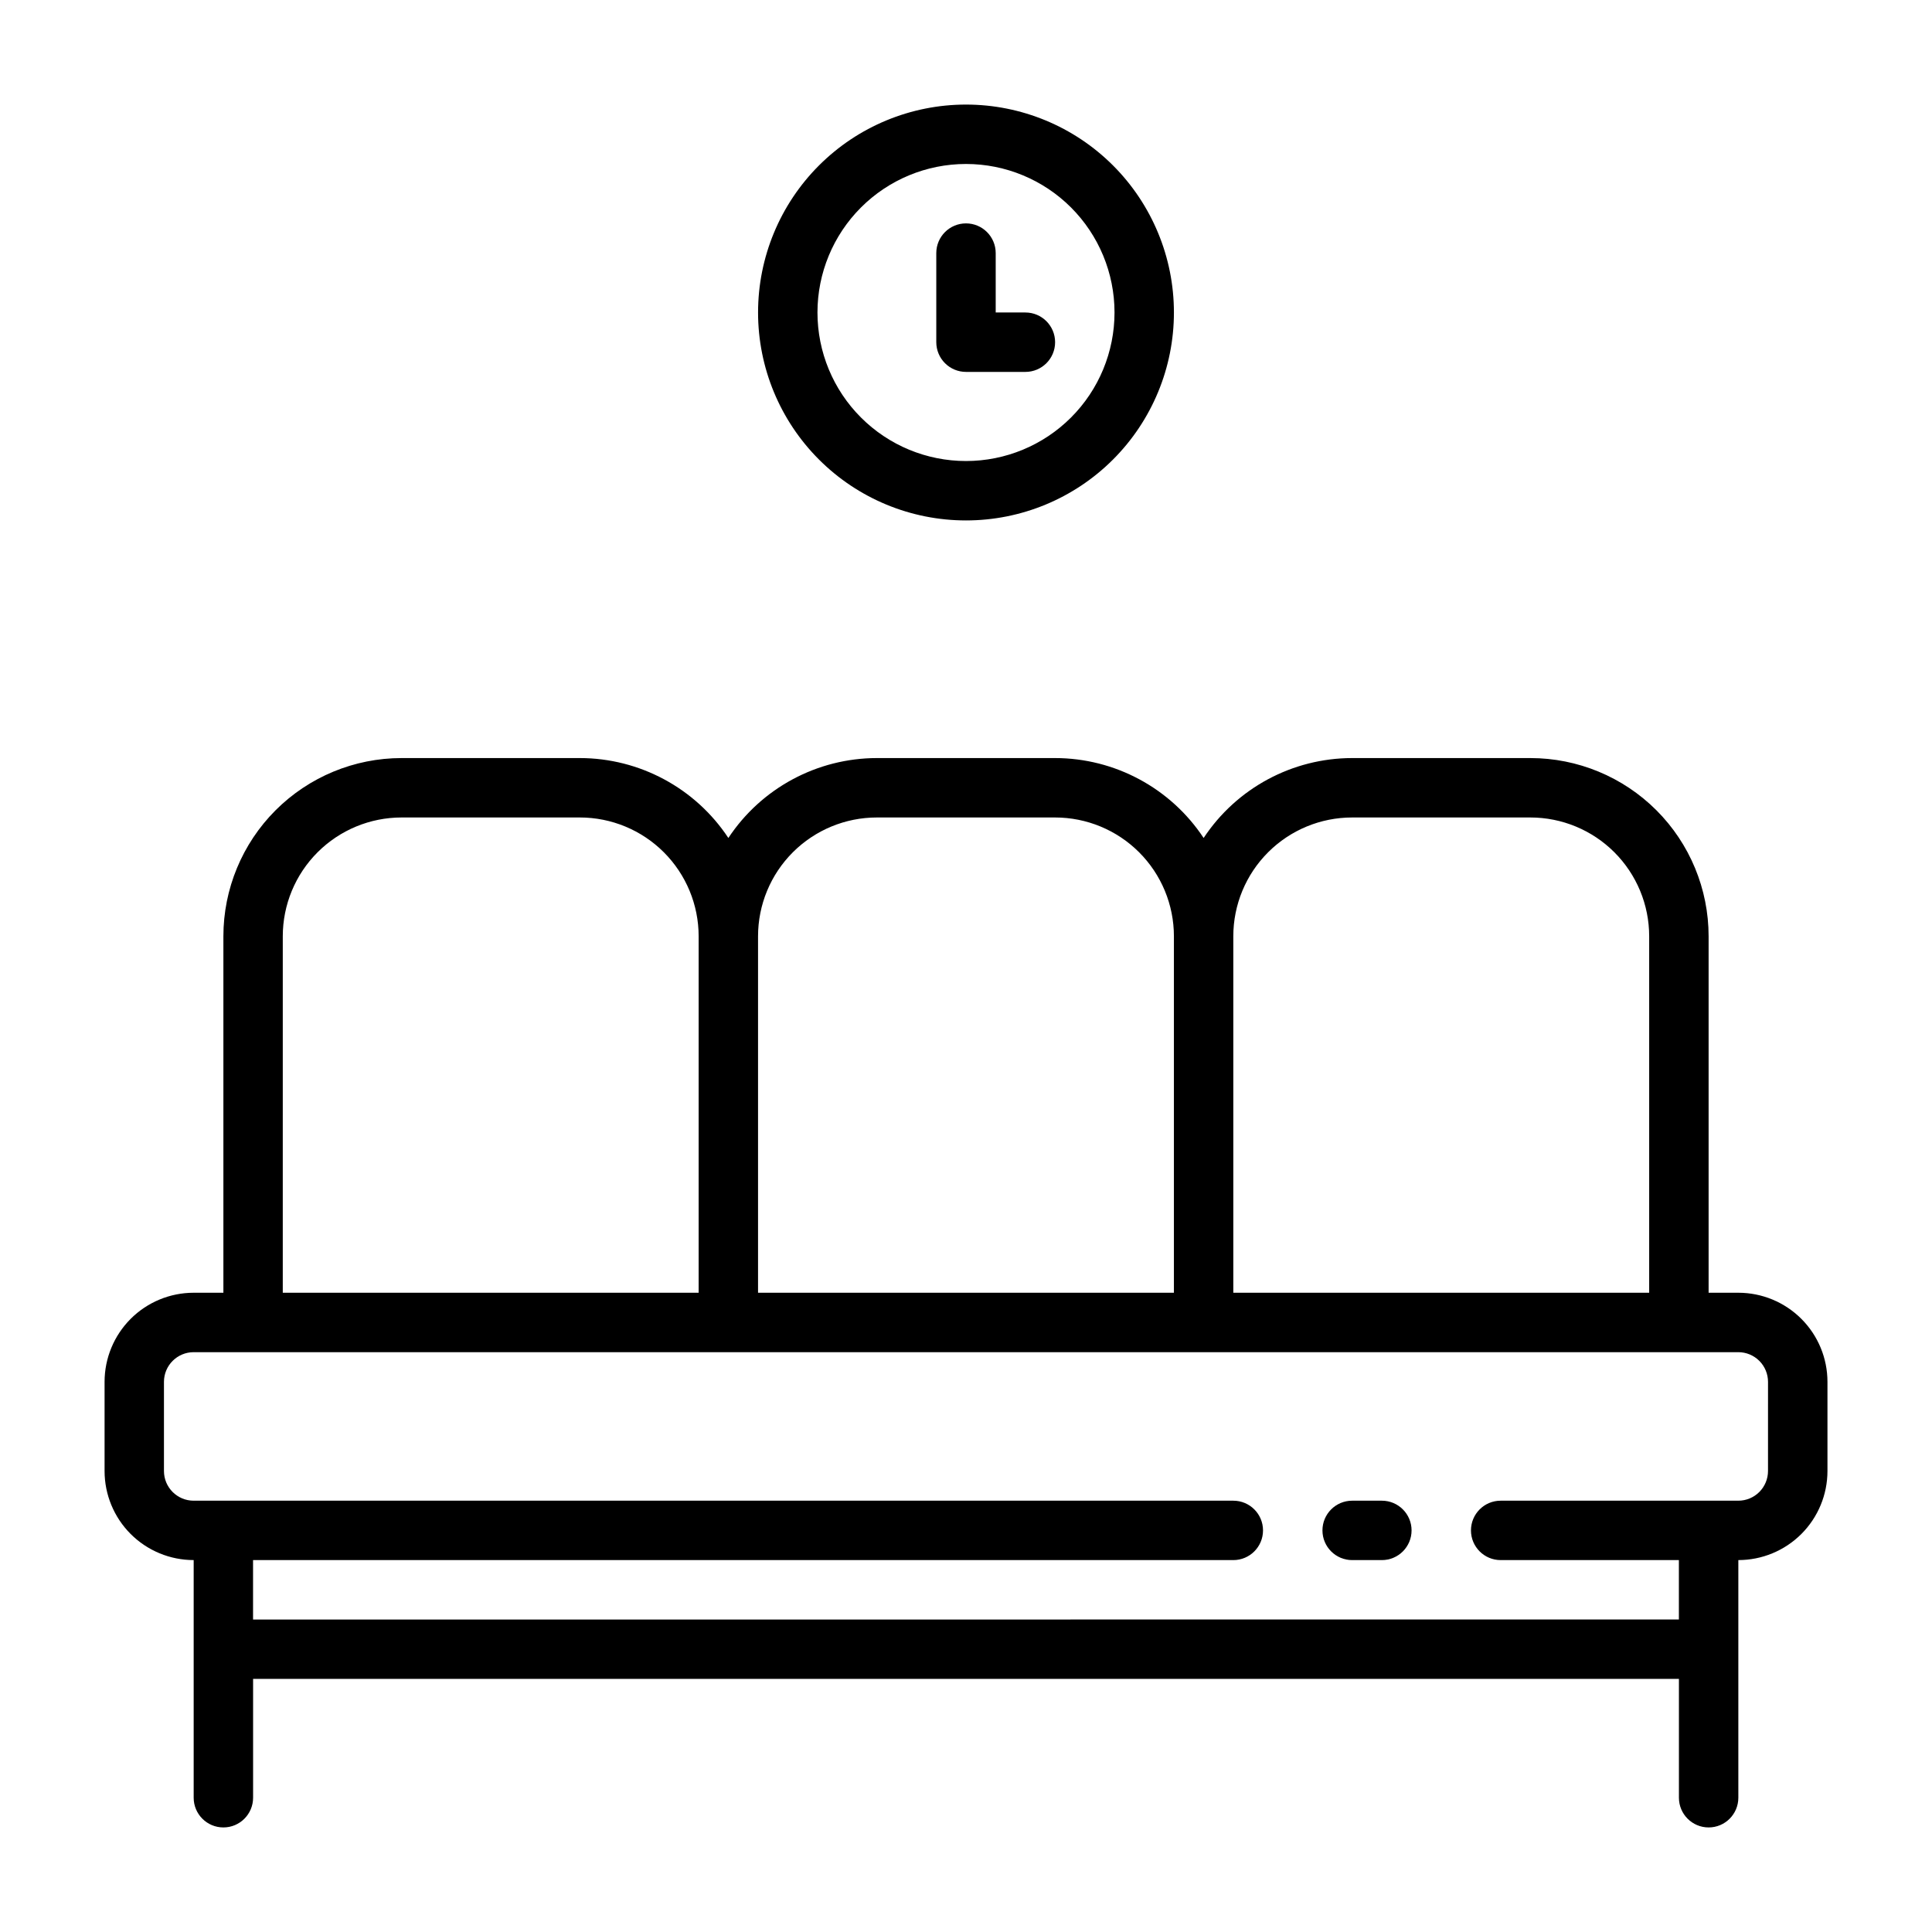 <?xml version="1.0" encoding="UTF-8"?>
<!-- Uploaded to: ICON Repo, www.svgrepo.com, Generator: ICON Repo Mixer Tools -->
<svg fill="#000000" width="800px" height="800px" version="1.1" viewBox="144 144 512 512" xmlns="http://www.w3.org/2000/svg">
 <g>
  <path d="m604.67 486.59h-7.871v-94.465c0-12.523-4.977-24.539-13.836-33.398-8.859-8.855-20.871-13.832-33.398-13.832h-47.23c-15.844 0.012-30.621 7.965-39.359 21.176-8.742-13.211-23.52-21.164-39.363-21.176h-47.23c-15.84 0.012-30.621 7.965-39.359 21.176-8.738-13.211-23.52-21.164-39.359-21.176h-47.234c-12.527 0-24.539 4.977-33.398 13.832-8.855 8.859-13.832 20.875-13.832 33.398v94.465h-7.875c-6.262 0-12.27 2.488-16.699 6.918-4.426 4.43-6.914 10.438-6.914 16.699v23.617c0 6.262 2.488 12.27 6.914 16.699 4.43 4.426 10.438 6.914 16.699 6.914v62.977c0 4.348 3.527 7.875 7.875 7.875 4.348 0 7.871-3.527 7.871-7.875v-31.488h377.86v31.488c0 4.348 3.527 7.875 7.875 7.875 4.348 0 7.871-3.527 7.871-7.875v-62.977c6.262 0 12.27-2.488 16.699-6.914 4.43-4.43 6.918-10.438 6.918-16.699v-23.617c0-6.262-2.488-12.27-6.918-16.699-4.43-4.43-10.438-6.918-16.699-6.918zm-102.34-125.95h47.23c8.352 0 16.359 3.32 22.266 9.223 5.906 5.906 9.223 13.914 9.223 22.266v94.465h-110.21v-94.465c0-8.352 3.316-16.359 9.223-22.266 5.902-5.902 13.914-9.223 22.266-9.223zm-125.95 0h47.23c8.352 0 16.363 3.32 22.266 9.223 5.906 5.906 9.223 13.914 9.223 22.266v94.465h-110.21v-94.465c0-8.352 3.316-16.359 9.223-22.266 5.906-5.902 13.914-9.223 22.266-9.223zm-157.44 31.488c0-8.352 3.316-16.359 9.223-22.266 5.906-5.902 13.914-9.223 22.266-9.223h47.234c8.348 0 16.359 3.32 22.262 9.223 5.906 5.906 9.223 13.914 9.223 22.266v94.465h-110.21zm393.6 141.7c0 2.086-0.828 4.09-2.305 5.566-1.477 1.477-3.481 2.305-5.566 2.305h-62.977c-4.348 0-7.871 3.523-7.871 7.871s3.523 7.871 7.871 7.871h47.23v15.742l-377.86 0.004v-15.746h259.78c4.348 0 7.871-3.523 7.871-7.871s-3.523-7.871-7.871-7.871h-275.52c-4.348 0-7.871-3.523-7.871-7.871v-23.617c0-4.348 3.523-7.871 7.871-7.871h409.35c2.086 0 4.09 0.828 5.566 2.305 1.477 1.477 2.305 3.477 2.305 5.566z"/>
  <path d="m510.21 541.7h-7.871c-4.348 0-7.875 3.523-7.875 7.871s3.527 7.871 7.875 7.871h7.871c4.348 0 7.871-3.523 7.871-7.871s-3.523-7.871-7.871-7.871z"/>
  <path d="m400 281.92c14.613 0 28.629-5.805 38.965-16.141 10.332-10.332 16.137-24.348 16.137-38.965 0-14.613-5.805-28.629-16.137-38.965-10.336-10.332-24.352-16.137-38.965-16.137-14.617 0-28.633 5.805-38.965 16.137-10.336 10.336-16.141 24.352-16.141 38.965 0 14.617 5.805 28.633 16.141 38.965 10.332 10.336 24.348 16.141 38.965 16.141zm0-94.465c10.438 0 20.449 4.148 27.832 11.527 7.379 7.383 11.527 17.395 11.527 27.832 0 10.441-4.148 20.453-11.527 27.832-7.383 7.383-17.395 11.531-27.832 11.531-10.441 0-20.453-4.148-27.832-11.531-7.383-7.379-11.531-17.391-11.531-27.832 0-10.438 4.148-20.449 11.531-27.832 7.379-7.379 17.391-11.527 27.832-11.527z"/>
  <path d="m400 242.56h15.742c4.348 0 7.871-3.523 7.871-7.871s-3.523-7.875-7.871-7.875h-7.871v-15.742c0-4.348-3.523-7.871-7.871-7.871s-7.875 3.523-7.875 7.871v23.617c0 2.086 0.832 4.09 2.309 5.566 1.477 1.477 3.477 2.305 5.566 2.305z"/>
 </g>
</svg>